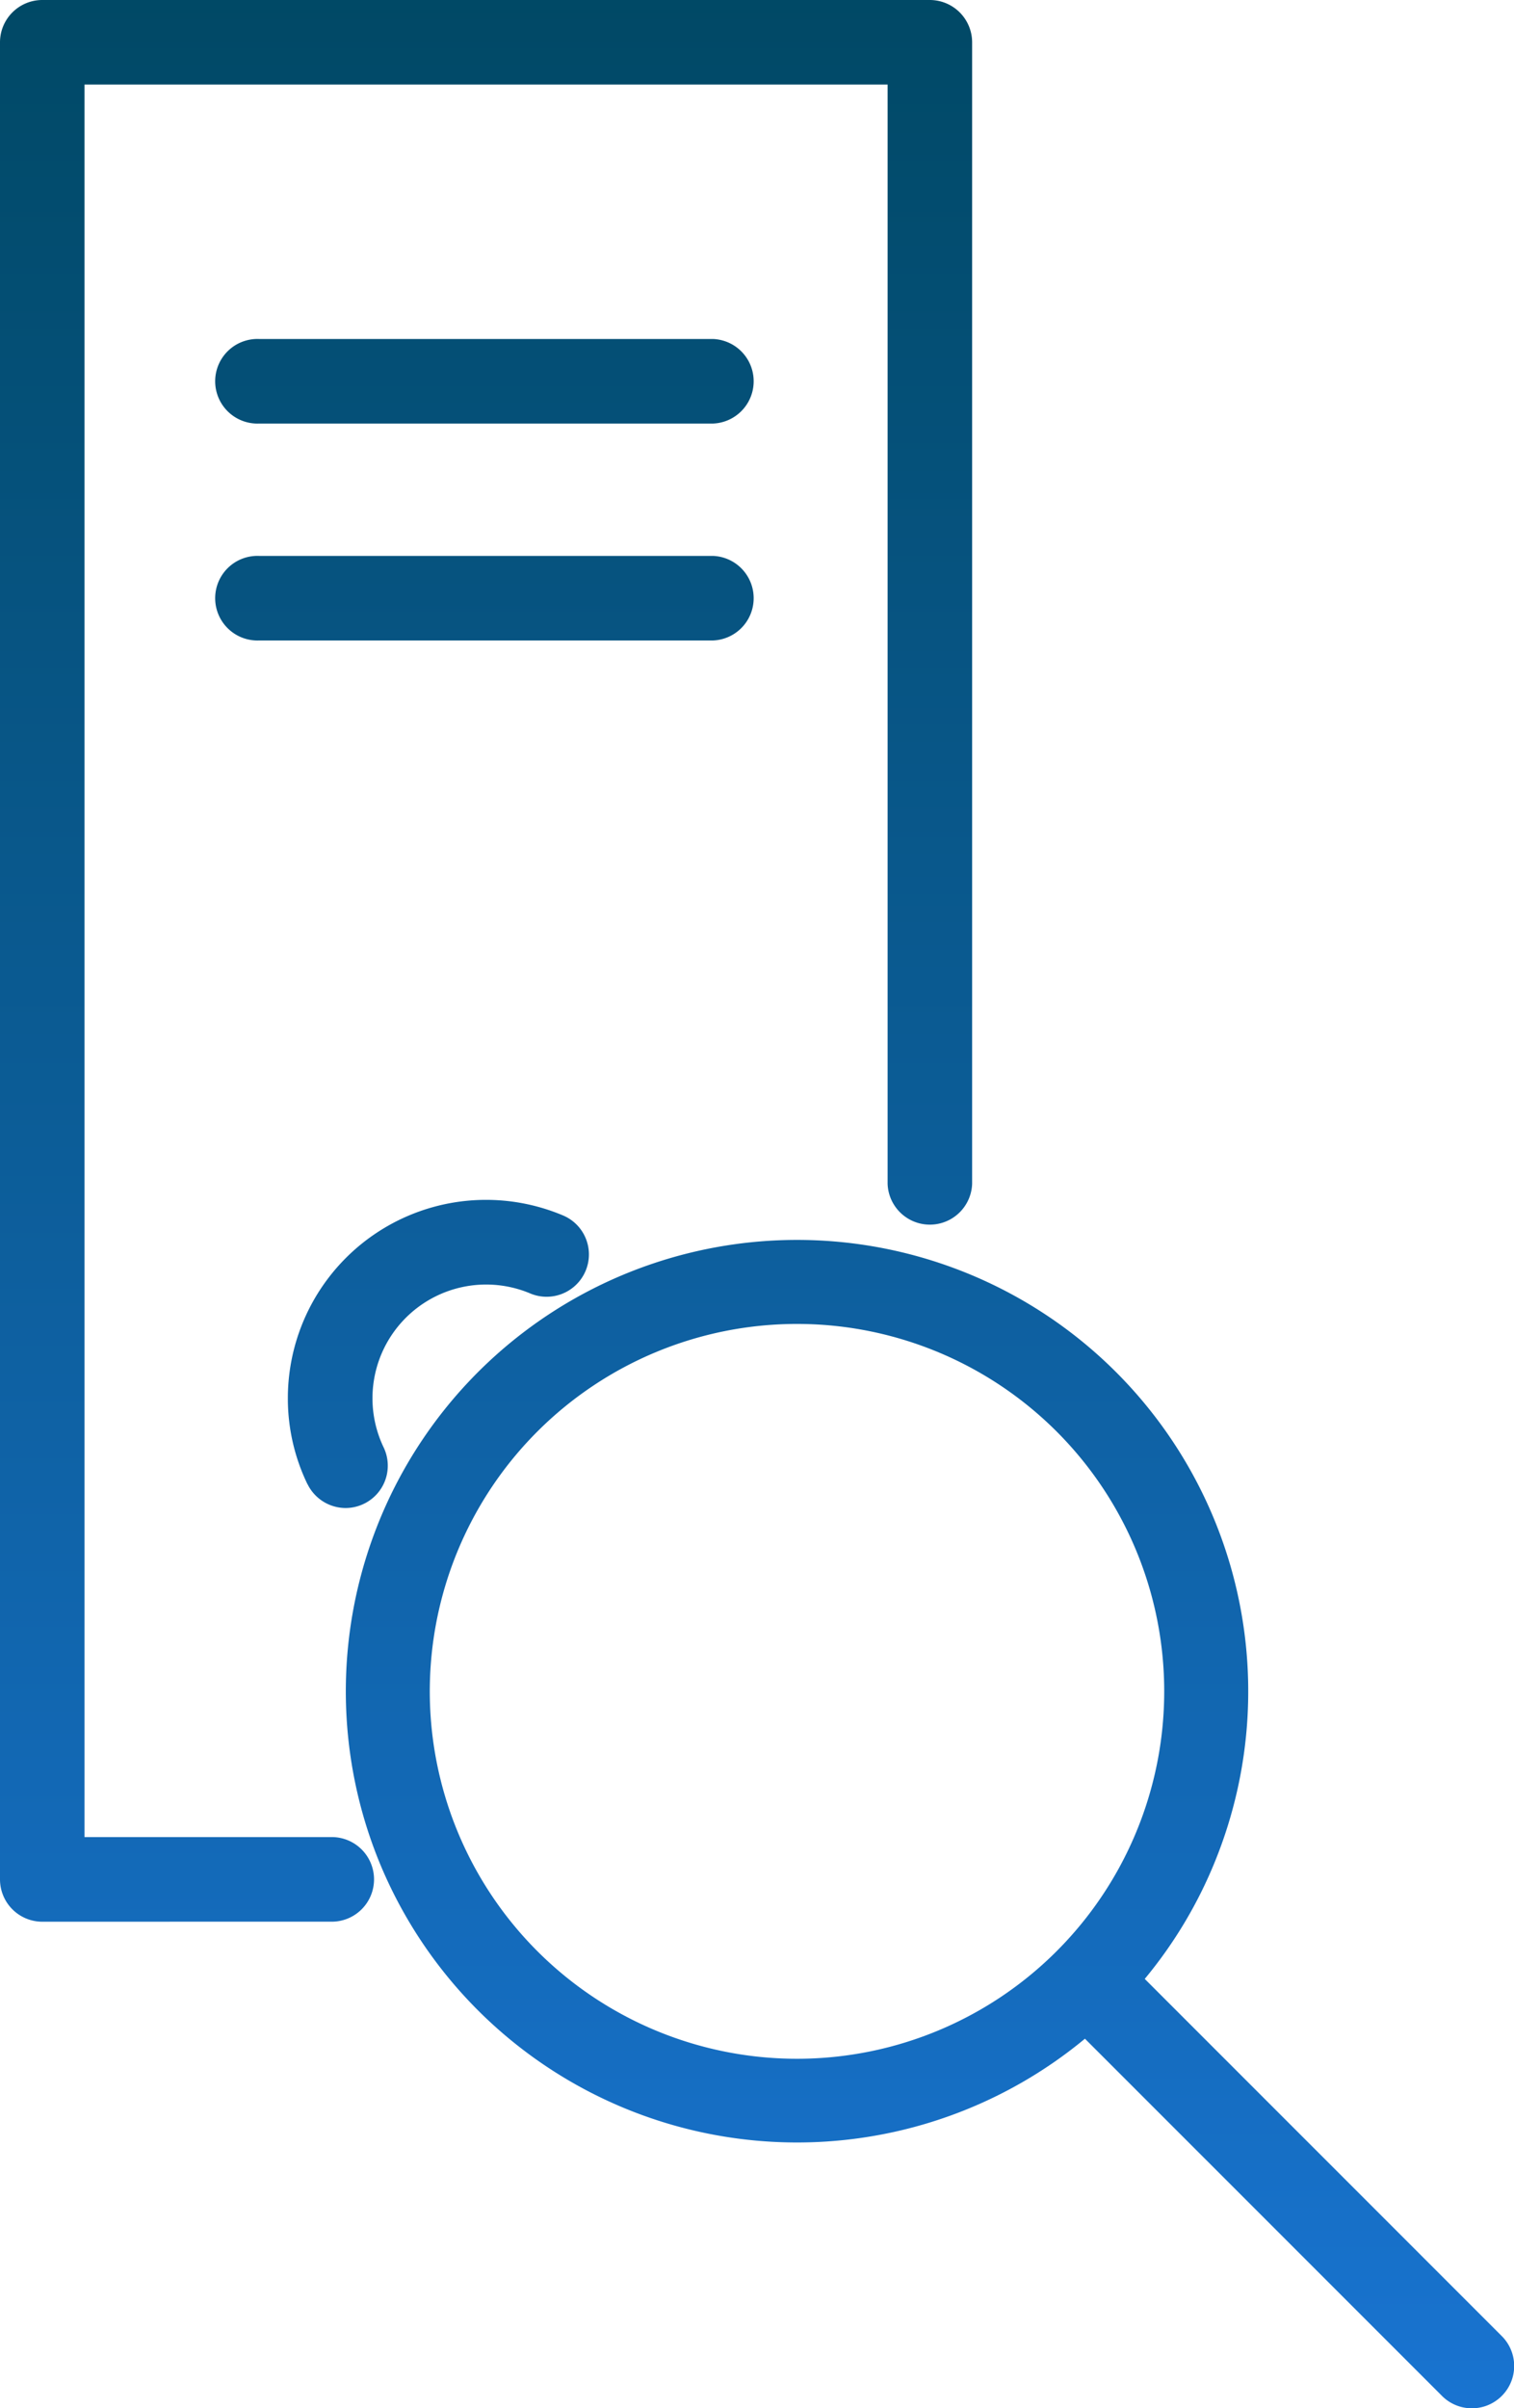 <svg xmlns="http://www.w3.org/2000/svg" xmlns:xlink="http://www.w3.org/1999/xlink" width="51.949" height="82.583" viewBox="0 0 51.949 82.583">
  <defs>
    <linearGradient id="linear-gradient" x1="0.5" x2="0.5" y2="1" gradientUnits="objectBoundingBox">
      <stop offset="0" stop-color="#004864"/>
      <stop offset="1" stop-color="#1974d2"/>
    </linearGradient>
  </defs>
  <path id="合体_42" data-name="合体 42" d="M805.473,127.158l-12.246-12.244a15.49,15.49,0,0,1-24.229-6.1,15.482,15.482,0,1,1,28.7,0,15.319,15.319,0,0,1-2.419,4.049l12.246,12.244a1.451,1.451,0,1,1-2.052,2.052ZM774.448,94.082a12.6,12.6,0,1,0,8.9-3.68A12.6,12.6,0,0,0,774.448,94.082Zm-17,16.82A1.452,1.452,0,0,1,756,109.451v-63A1.452,1.452,0,0,1,757.451,45h30.454a1.453,1.453,0,0,1,1.451,1.451V85.6a1.451,1.451,0,0,1-2.9,0V47.9H758.9V108h8.429a1.451,1.451,0,1,1,0,2.9Zm9.1-15.008a6.738,6.738,0,0,1-.671-2.949,6.8,6.8,0,0,1,9.443-6.263,1.451,1.451,0,0,1-.567,2.788,1.434,1.434,0,0,1-.563-.115,3.9,3.9,0,0,0-5.028,5.278,1.452,1.452,0,0,1-1.3,2.082A1.461,1.461,0,0,1,766.551,95.894Zm-1.66-28.93a1.451,1.451,0,1,1,0-2.9h15.575a1.451,1.451,0,0,1,0,2.9Zm0-7.439a1.451,1.451,0,1,1,0-2.9h15.575a1.451,1.451,0,0,1,0,2.9Z" transform="translate(-756 -45)" fill="url(#linear-gradient)"/>
</svg>
